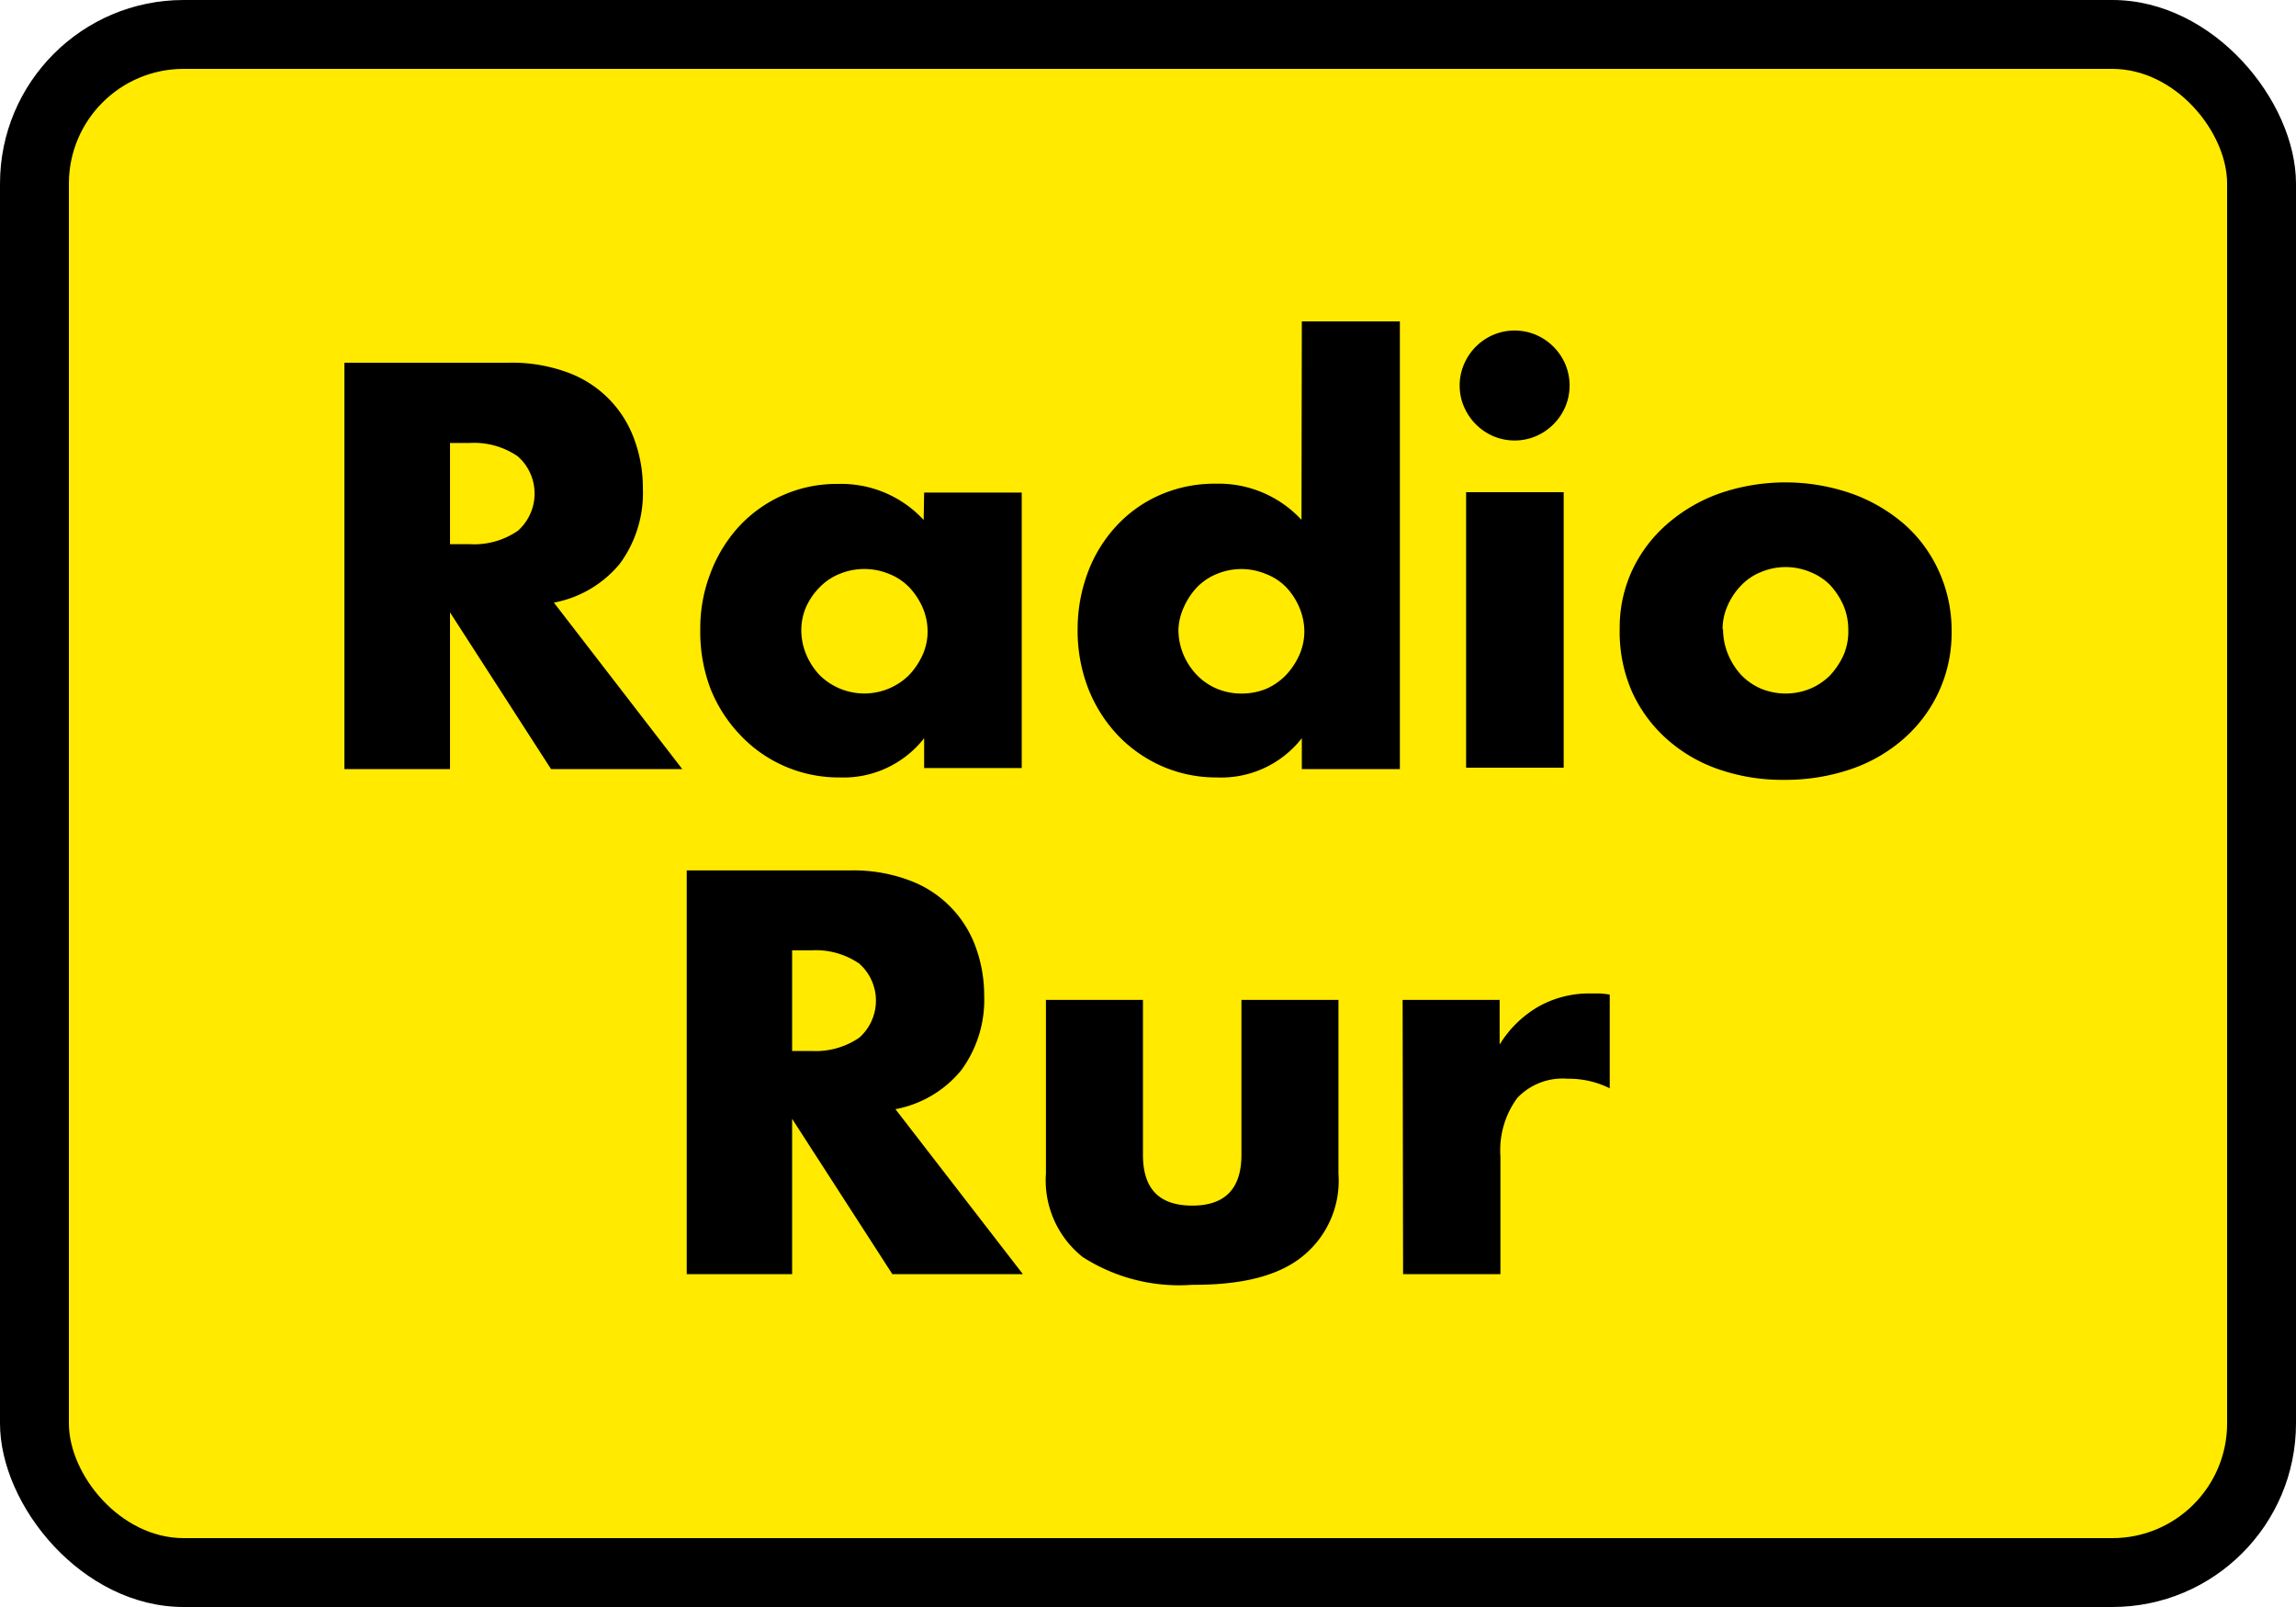 <svg id="Layer_2" data-name="Layer 2" xmlns="http://www.w3.org/2000/svg" viewBox="0 0 200 140"><defs><style>.cls-1{fill:#ffea00;}</style></defs><g id="Layer_2-2" data-name="Layer 2"><rect width="200" height="140" rx="16"/><rect class="cls-1" x="6" y="6" width="188" height="128" rx="10"/></g><path d="M59.43,97H48L39.2,83.35V97H30V61.6H44.31a14,14,0,0,1,5.17.86,9.7,9.7,0,0,1,5.79,5.87A12.13,12.13,0,0,1,56,72.55a10.4,10.4,0,0,1-2,6.55,9.77,9.77,0,0,1-5.75,3.4ZM39.2,77.41h1.74a6.72,6.72,0,0,0,4.17-1.17,4.33,4.33,0,0,0,.37-6.11c-.12-.13-.24-.25-.37-.37a6.72,6.72,0,0,0-4.17-1.17H39.2Zm41.3-4.5H89v24H80.5v-2.6a8.91,8.91,0,0,1-7.37,3.42,11.81,11.81,0,0,1-4.83-1A11.67,11.67,0,0,1,64.45,94,12.5,12.5,0,0,1,61.89,90,14,14,0,0,1,61,84.83a13.21,13.21,0,0,1,.89-4.9,12.47,12.47,0,0,1,2.48-4.06A11.57,11.57,0,0,1,73,72.16a9.77,9.77,0,0,1,7.46,3.14ZM69.8,84.83A5.51,5.51,0,0,0,70.22,87a6,6,0,0,0,1.17,1.81,5.54,5.54,0,0,0,7.8,0,6.41,6.41,0,0,0,1.17-1.74A4.93,4.93,0,0,0,80.8,85a5.19,5.19,0,0,0-.44-2.09,6.15,6.15,0,0,0-1.17-1.76A5,5,0,0,0,77.45,80a5.64,5.64,0,0,0-4.32,0,5,5,0,0,0-1.74,1.17,5.86,5.86,0,0,0-1.17,1.7A5.09,5.09,0,0,0,69.8,84.83ZM113.4,58h8.54V97H113.4V94.31a8.91,8.91,0,0,1-7.4,3.42,11.81,11.81,0,0,1-4.83-1A12,12,0,0,1,97.32,94a12.63,12.63,0,0,1-2.56-4.11,13.93,13.93,0,0,1-.89-5.07,14.14,14.14,0,0,1,.87-4.9,12.28,12.28,0,0,1,2.47-4.06A11.41,11.41,0,0,1,101,73.14a11.86,11.86,0,0,1,4.91-1,9.82,9.82,0,0,1,7.46,3.15Zm-10.75,26.8a5.69,5.69,0,0,0,.42,2.19,6,6,0,0,0,1.18,1.81A5.3,5.3,0,0,0,106,90a5.48,5.48,0,0,0,2.19.42,5.54,5.54,0,0,0,2.13-.42A5.43,5.43,0,0,0,112,88.83a6.19,6.19,0,0,0,1.17-1.74,5.1,5.1,0,0,0,.45-2.11,5.37,5.37,0,0,0-.45-2.09A5.87,5.87,0,0,0,112,81.12,4.9,4.9,0,0,0,110.26,80,5.55,5.55,0,0,0,106,80a5,5,0,0,0-1.74,1.17,6.13,6.13,0,0,0-1.13,1.71A5.14,5.14,0,0,0,102.65,84.83Zm24.5-21.17a4.61,4.61,0,0,1,.38-1.9,4.84,4.84,0,0,1,2.55-2.56,4.78,4.78,0,0,1,3.71,0,4.86,4.86,0,0,1,2.56,2.56,4.78,4.78,0,0,1,0,3.71A4.89,4.89,0,0,1,133.79,68a4.78,4.78,0,0,1-3.71,0,4.87,4.87,0,0,1-2.55-2.56A4.52,4.52,0,0,1,127.15,63.66Zm9.06,9.25v24h-8.5v-24Zm4.88,11.82a11.81,11.81,0,0,1,1.08-5,12.17,12.17,0,0,1,3-4,14.14,14.14,0,0,1,4.58-2.7,17.56,17.56,0,0,1,11.54,0,14.36,14.36,0,0,1,4.6,2.68,12,12,0,0,1,3,4.08A12.43,12.43,0,0,1,170,85a12.21,12.21,0,0,1-4.13,9.32A13.58,13.58,0,0,1,161.25,97a17.73,17.73,0,0,1-5.87.94,16.92,16.92,0,0,1-5.73-.94,13.26,13.26,0,0,1-4.53-2.68,12.34,12.34,0,0,1-3-4.15A13,13,0,0,1,141.09,84.73Zm9,.1a5.73,5.73,0,0,0,.45,2.23,6,6,0,0,0,1.13,1.77A5.28,5.28,0,0,0,153.41,90a5.64,5.64,0,0,0,4.27,0,5.39,5.39,0,0,0,1.74-1.17,6.67,6.67,0,0,0,1.17-1.76,5.22,5.22,0,0,0,.41-2.24,5.38,5.38,0,0,0-.44-2.13,6.51,6.51,0,0,0-1.17-1.76,5.1,5.1,0,0,0-1.71-1.11,5.55,5.55,0,0,0-4.27,0A4.9,4.9,0,0,0,151.67,81a5.85,5.85,0,0,0-1.17,1.74,5,5,0,0,0-.45,2.09Z" transform="translate(0 -30)"/><path d="M89.1,141H77.73L69,127.47V141H59.82V105.83H74.06a13.89,13.89,0,0,1,5.14.86A9.7,9.7,0,0,1,85,112.53a12.29,12.29,0,0,1,.73,4.2,10.34,10.34,0,0,1-2,6.51A9.71,9.71,0,0,1,78,126.63ZM69,121.56H70.7a6.7,6.7,0,0,0,4.15-1.16,4.31,4.31,0,0,0,.37-6.08c-.12-.13-.24-.25-.37-.37a6.7,6.7,0,0,0-4.15-1.16H69Z" transform="translate(0 -30)"/><path d="M122.18,117.11h8.45V121A9.65,9.65,0,0,1,134,117.7a9,9,0,0,1,4.59-1.15h.71a7,7,0,0,1,.92.1v8.16a7.94,7.94,0,0,0-3.65-.83,5.43,5.43,0,0,0-4.4,1.67,7.69,7.69,0,0,0-1.47,5.1V141h-8.48Z" transform="translate(0 -30)"/><path d="M99.56,117.11V130.6c0,3,1.44,4.43,4.3,4.43s4.28-1.48,4.28-4.43V117.11h8.45v15.12a8.47,8.47,0,0,1-3.2,7.28c-2.11,1.67-5.28,2.44-9.53,2.42a15.56,15.56,0,0,1-9.55-2.42,8.53,8.53,0,0,1-3.2-7.28V117.11Z" transform="translate(0 -30)"/></svg>